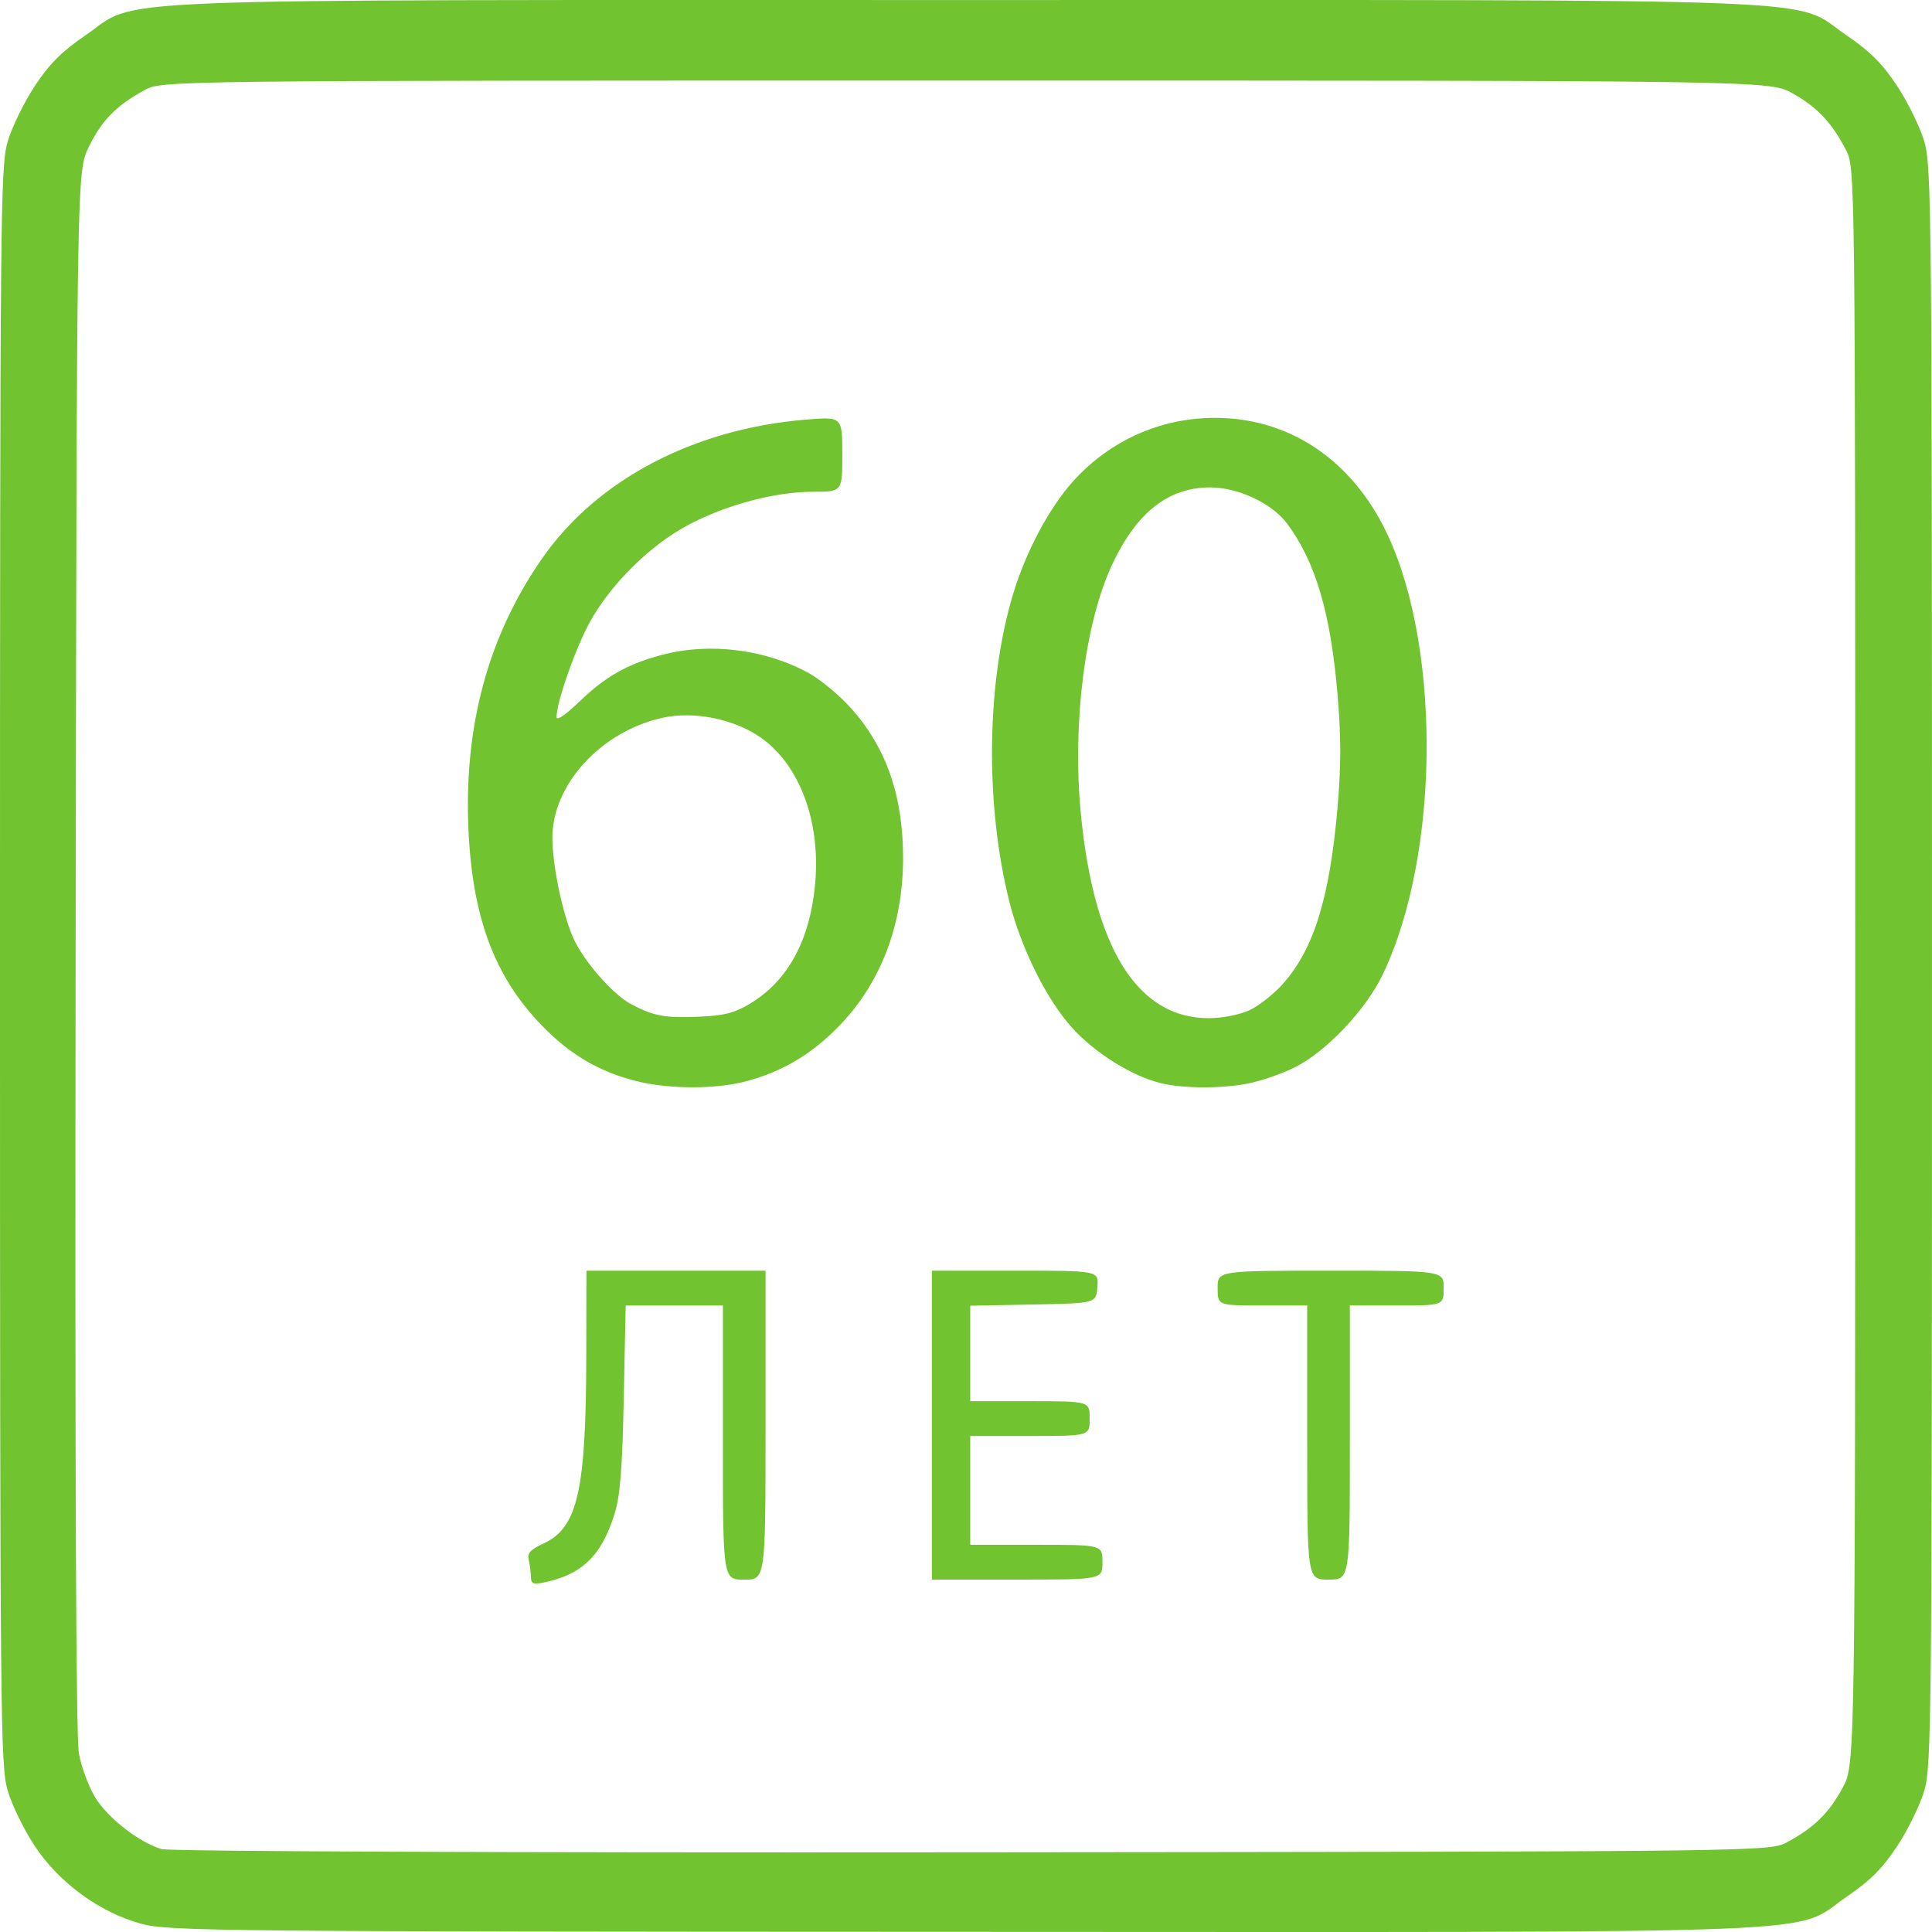 <?xml version="1.0" encoding="UTF-8" standalone="no"?> <svg xmlns:dc="http://purl.org/dc/elements/1.1/" xmlns:cc="http://creativecommons.org/ns#" xmlns:rdf="http://www.w3.org/1999/02/22-rdf-syntax-ns#" xmlns:svg="http://www.w3.org/2000/svg" xmlns="http://www.w3.org/2000/svg" xmlns:sodipodi="http://sodipodi.sourceforge.net/DTD/sodipodi-0.dtd" xmlns:inkscape="http://www.inkscape.org/namespaces/inkscape" width="512" height="512" viewBox="0 0 135.467 135.467" id="svg8" inkscape:version="1.0 (4035a4fb49, 2020-05-01)" sodipodi:docname="60years.svg"> <defs id="defs2"> <pattern y="0" x="0" height="6" width="6" patternUnits="userSpaceOnUse" id="EMFhbasepattern"></pattern> <pattern y="0" x="0" height="6" width="6" patternUnits="userSpaceOnUse" id="EMFhbasepattern-0"></pattern> <pattern y="0" x="0" height="6" width="6" patternUnits="userSpaceOnUse" id="EMFhbasepattern-5"></pattern> <pattern y="0" x="0" height="6" width="6" patternUnits="userSpaceOnUse" id="EMFhbasepattern-54"></pattern> <pattern y="0" x="0" height="6" width="6" patternUnits="userSpaceOnUse" id="EMFhbasepattern-1"></pattern> <pattern y="0" x="0" height="6" width="6" patternUnits="userSpaceOnUse" id="EMFhbasepattern-3"></pattern> <pattern y="0" x="0" height="6" width="6" patternUnits="userSpaceOnUse" id="EMFhbasepattern-7"></pattern> <pattern y="0" x="0" height="6" width="6" patternUnits="userSpaceOnUse" id="EMFhbasepattern-15"></pattern> <pattern y="0" x="0" height="6" width="6" patternUnits="userSpaceOnUse" id="EMFhbasepattern-05"></pattern> <pattern y="0" x="0" height="6" width="6" patternUnits="userSpaceOnUse" id="EMFhbasepattern-4"></pattern> <pattern y="0" x="0" height="6" width="6" patternUnits="userSpaceOnUse" id="EMFhbasepattern-38"></pattern> <pattern id="EMFhbasepattern-2" patternUnits="userSpaceOnUse" width="6" height="6" x="0" y="0"></pattern> <pattern id="EMFhbasepattern-9" patternUnits="userSpaceOnUse" width="6" height="6" x="0" y="0"></pattern> </defs>  <g inkscape:label="Слой 1" inkscape:groupmode="layer" id="layer1"> <path id="path501669" d="M 9.947,134.902 C 7.028,134.125 4.144,132.026 2.428,129.428 1.686,128.306 0.837,126.564 0.54,125.557 0.028,123.821 0,120.836 0,67.738 0,14.641 0.028,11.656 0.54,9.919 0.837,8.913 1.692,7.162 2.44,6.03 3.469,4.473 4.336,3.606 5.996,2.473 9.904,-0.194 4.978,0.003 67.733,0.003 c 62.756,0 57.829,-0.197 61.737,2.47 1.66,1.133 2.527,2 3.556,3.557 0.748,1.132 1.603,2.883 1.9,3.89 0.512,1.736 0.54,4.721 0.54,57.819 0,53.098 -0.028,56.083 -0.54,57.819 -0.297,1.007 -1.152,2.757 -1.9,3.89 -1.029,1.557 -1.896,2.424 -3.556,3.557 -3.91,2.669 1.05,2.472 -61.946,2.452 -52.009,-0.016 -55.692,-0.052 -57.578,-0.554 z m 115.387,-5.745 c 1.892,-1.033 2.902,-2.026 3.867,-3.803 0.883,-1.627 0.883,-1.627 0.883,-57.615 0,-55.988 0,-55.988 -0.659,-57.244 -1.012,-1.93 -1.986,-2.96 -3.728,-3.945 -1.595,-0.901 -1.595,-0.901 -57.964,-0.901 -56.37,0 -56.37,0 -57.601,0.672 -1.984,1.083 -3.02,2.14 -3.912,3.995 -0.838,1.74 -0.838,1.74 -0.917,56.336 -0.053,36.419 0.023,55.161 0.228,56.293 0.169,0.934 0.68,2.315 1.135,3.07 0.871,1.444 3.075,3.165 4.657,3.636 0.554,0.165 23.808,0.258 56.859,0.228 55.921,-0.05 55.921,-0.05 57.152,-0.722 z M 37.227,110.569 c -0.003,-0.315 -0.072,-0.847 -0.154,-1.182 -0.118,-0.48 0.108,-0.73 1.059,-1.173 2.381,-1.109 2.962,-3.693 2.977,-13.243 l 0.009,-5.873 h 6.28 6.28 v 10.832 c 0,10.832 0,10.832 -1.495,10.832 -1.495,0 -1.495,0 -1.495,-9.611 v -9.611 h -3.409 -3.409 l -0.133,6.484 c -0.104,5.043 -0.25,6.856 -0.657,8.162 -0.905,2.902 -2.287,4.231 -4.967,4.778 -0.724,0.148 -0.882,0.078 -0.885,-0.392 z M 65.341,99.928 V 89.096 h 5.849 c 5.849,0 5.849,0 5.757,1.144 -0.093,1.144 -0.093,1.144 -4.504,1.229 l -4.411,0.084 v 3.348 3.348 h 4.187 c 4.187,0 4.187,0 4.187,1.22 0,1.22 0,1.22 -4.187,1.22 h -4.187 v 3.814 3.814 h 4.635 c 4.635,0 4.635,0 4.635,1.22 0,1.22 0,1.22 -5.981,1.22 h -5.981 z m 26.316,1.22 v -9.611 h -3.14 c -3.14,0 -3.14,0 -3.14,-1.22 0,-1.22 0,-1.22 7.925,-1.22 7.925,0 7.925,0 7.925,1.22 0,1.22 0,1.22 -3.289,1.22 h -3.289 v 9.611 c 0,9.611 0,9.611 -1.495,9.611 -1.495,0 -1.495,0 -1.495,-9.611 z m -47.018,-25.341 c -2.606,-0.645 -4.663,-1.853 -6.659,-3.913 -3.308,-3.414 -4.863,-7.582 -5.135,-13.767 -0.319,-7.249 1.394,-13.541 5.16,-18.96 3.835,-5.518 10.614,-9.092 18.479,-9.743 2.576,-0.213 2.576,-0.213 2.576,2.422 0,2.635 0,2.635 -2.045,2.635 -2.679,0 -6.133,0.923 -8.81,2.355 -2.653,1.419 -5.436,4.184 -6.871,6.828 -1.004,1.849 -2.31,5.585 -2.31,6.607 0,0.289 0.611,-0.12 1.592,-1.066 1.835,-1.771 3.367,-2.64 5.788,-3.283 3.356,-0.892 7.292,-0.399 10.342,1.295 0.808,0.449 2.121,1.543 2.917,2.432 2.503,2.794 3.678,6.203 3.658,10.613 -0.021,4.666 -1.602,8.744 -4.555,11.75 -1.9,1.934 -3.938,3.136 -6.445,3.803 -2.137,0.568 -5.371,0.565 -7.683,-0.007 z m 7.931,-5.422 c 2.673,-1.598 4.224,-4.446 4.586,-8.418 0.398,-4.368 -1.086,-8.346 -3.829,-10.261 -1.851,-1.293 -4.665,-1.86 -6.85,-1.382 -4.324,0.946 -7.758,4.686 -7.745,8.434 0.007,1.928 0.691,5.227 1.446,6.968 0.694,1.601 2.776,3.997 4.063,4.676 1.59,0.839 2.354,0.984 4.688,0.89 1.825,-0.073 2.548,-0.253 3.641,-0.907 z m 28.805,5.557 c -2.002,-0.48 -4.639,-2.133 -6.23,-3.907 -1.785,-1.99 -3.575,-5.61 -4.387,-8.873 -1.697,-6.82 -1.587,-15.321 0.278,-21.51 0.892,-2.959 2.532,-6.045 4.199,-7.896 2.584,-2.872 6.152,-4.465 9.981,-4.457 4.997,0.01 9.239,2.722 11.737,7.504 4.109,7.865 4.105,22.994 -0.007,31.545 -1.197,2.489 -3.983,5.419 -6.186,6.506 -0.905,0.446 -2.37,0.95 -3.256,1.121 -1.916,0.368 -4.521,0.355 -6.129,-0.03 z m 6.245,-5.112 c 0.658,-0.306 1.716,-1.144 2.351,-1.862 2.158,-2.442 3.262,-6.011 3.812,-12.327 0.256,-2.94 0.257,-4.939 0.002,-7.951 -0.482,-5.704 -1.548,-9.311 -3.541,-11.982 -1.058,-1.418 -3.428,-2.532 -5.386,-2.532 -2.928,0 -5.146,1.739 -6.861,5.378 -1.927,4.088 -2.82,11.169 -2.21,17.505 0.911,9.451 3.986,14.353 8.992,14.333 0.941,-0.004 2.156,-0.244 2.841,-0.562 z" style="fill:#71c32f;stroke-width:0.302;fill-opacity:1"></path> </g> </svg> 